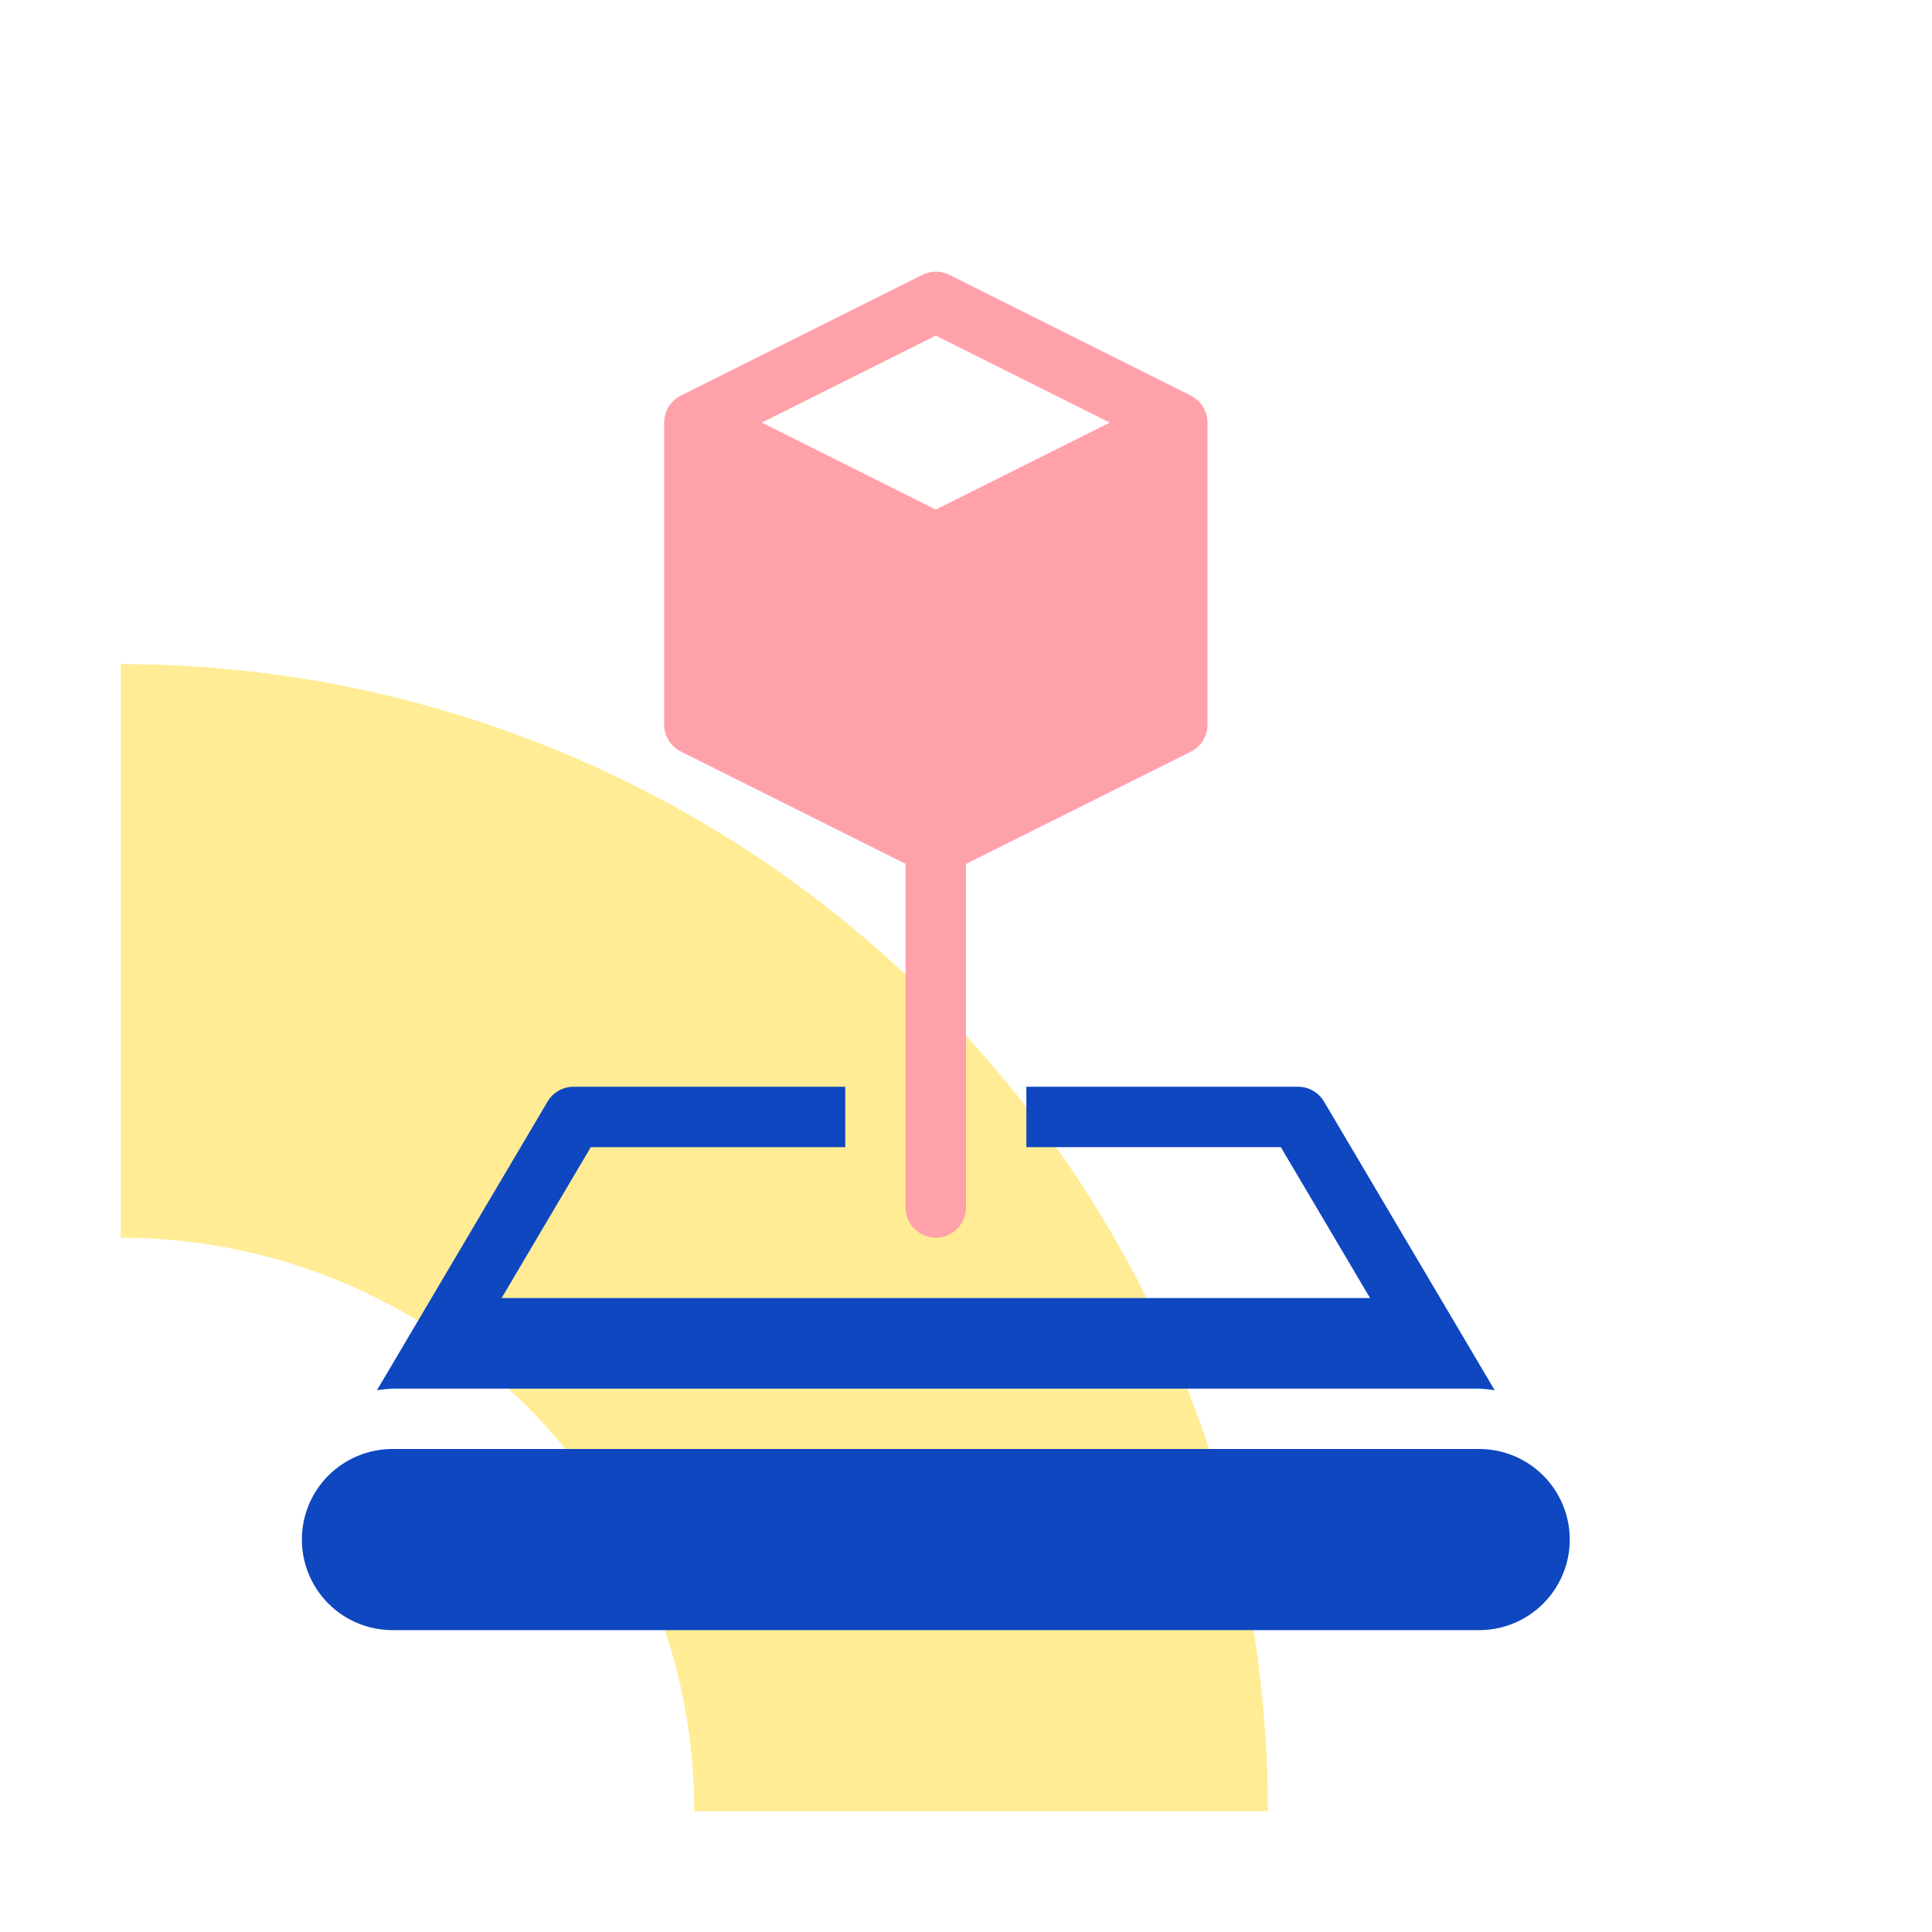 <svg width="64" height="64" viewBox="0 0 64 64" fill="none" xmlns="http://www.w3.org/2000/svg">
<path opacity="0.5" d="M4 22C14.078 22 23.744 26.004 30.87 33.13C37.996 40.256 42 49.922 42 60L23 60C23 54.961 20.998 50.128 17.435 46.565C13.872 43.002 9.039 41 4 41L4 22Z" fill="#FFDA2B"/>
<path d="M49 54H13C12.204 54 11.441 53.684 10.879 53.121C10.316 52.559 10 51.796 10 51C10 50.204 10.316 49.441 10.879 48.879C11.441 48.316 12.204 48 13 48H49C49.796 48 50.559 48.316 51.121 48.879C51.684 49.441 52 50.204 52 51C52 51.796 51.684 52.559 51.121 53.121C50.559 53.684 49.796 54 49 54Z" fill="#0E47C0"/>
<path d="M39.447 13.105L31.447 9.105C31.308 9.036 31.155 9 31 9C30.845 9 30.692 9.036 30.553 9.105L22.553 13.105C22.387 13.188 22.247 13.316 22.149 13.474C22.052 13.632 22 13.814 22 14V24C22 24.186 22.052 24.368 22.149 24.526C22.247 24.684 22.387 24.812 22.553 24.895L30 28.618V40C30 40.265 30.105 40.52 30.293 40.707C30.48 40.895 30.735 41 31 41C31.265 41 31.52 40.895 31.707 40.707C31.895 40.52 32 40.265 32 40V28.618L39.447 24.9C39.614 24.817 39.754 24.688 39.852 24.529C39.95 24.37 40.001 24.187 40 24V14C40 13.814 39.948 13.632 39.851 13.474C39.753 13.316 39.613 13.188 39.447 13.105V13.105ZM31 16.882L25.236 14L31 11.118L36.764 14L31 16.882Z" fill="#FFA1AA"/>
<path d="M43.86 36.491C43.772 36.342 43.646 36.218 43.495 36.132C43.344 36.045 43.174 36 43 36H34V38H42.429L45.385 43H16.616L19.571 38H28V36H19C18.826 36 18.656 36.045 18.505 36.131C18.354 36.217 18.228 36.341 18.139 36.491L12.488 46.052C12.658 46.026 12.829 46.008 13 46H49C49.172 46.008 49.343 46.026 49.513 46.052L43.86 36.491Z" fill="#0E47C0"/>
</svg>
